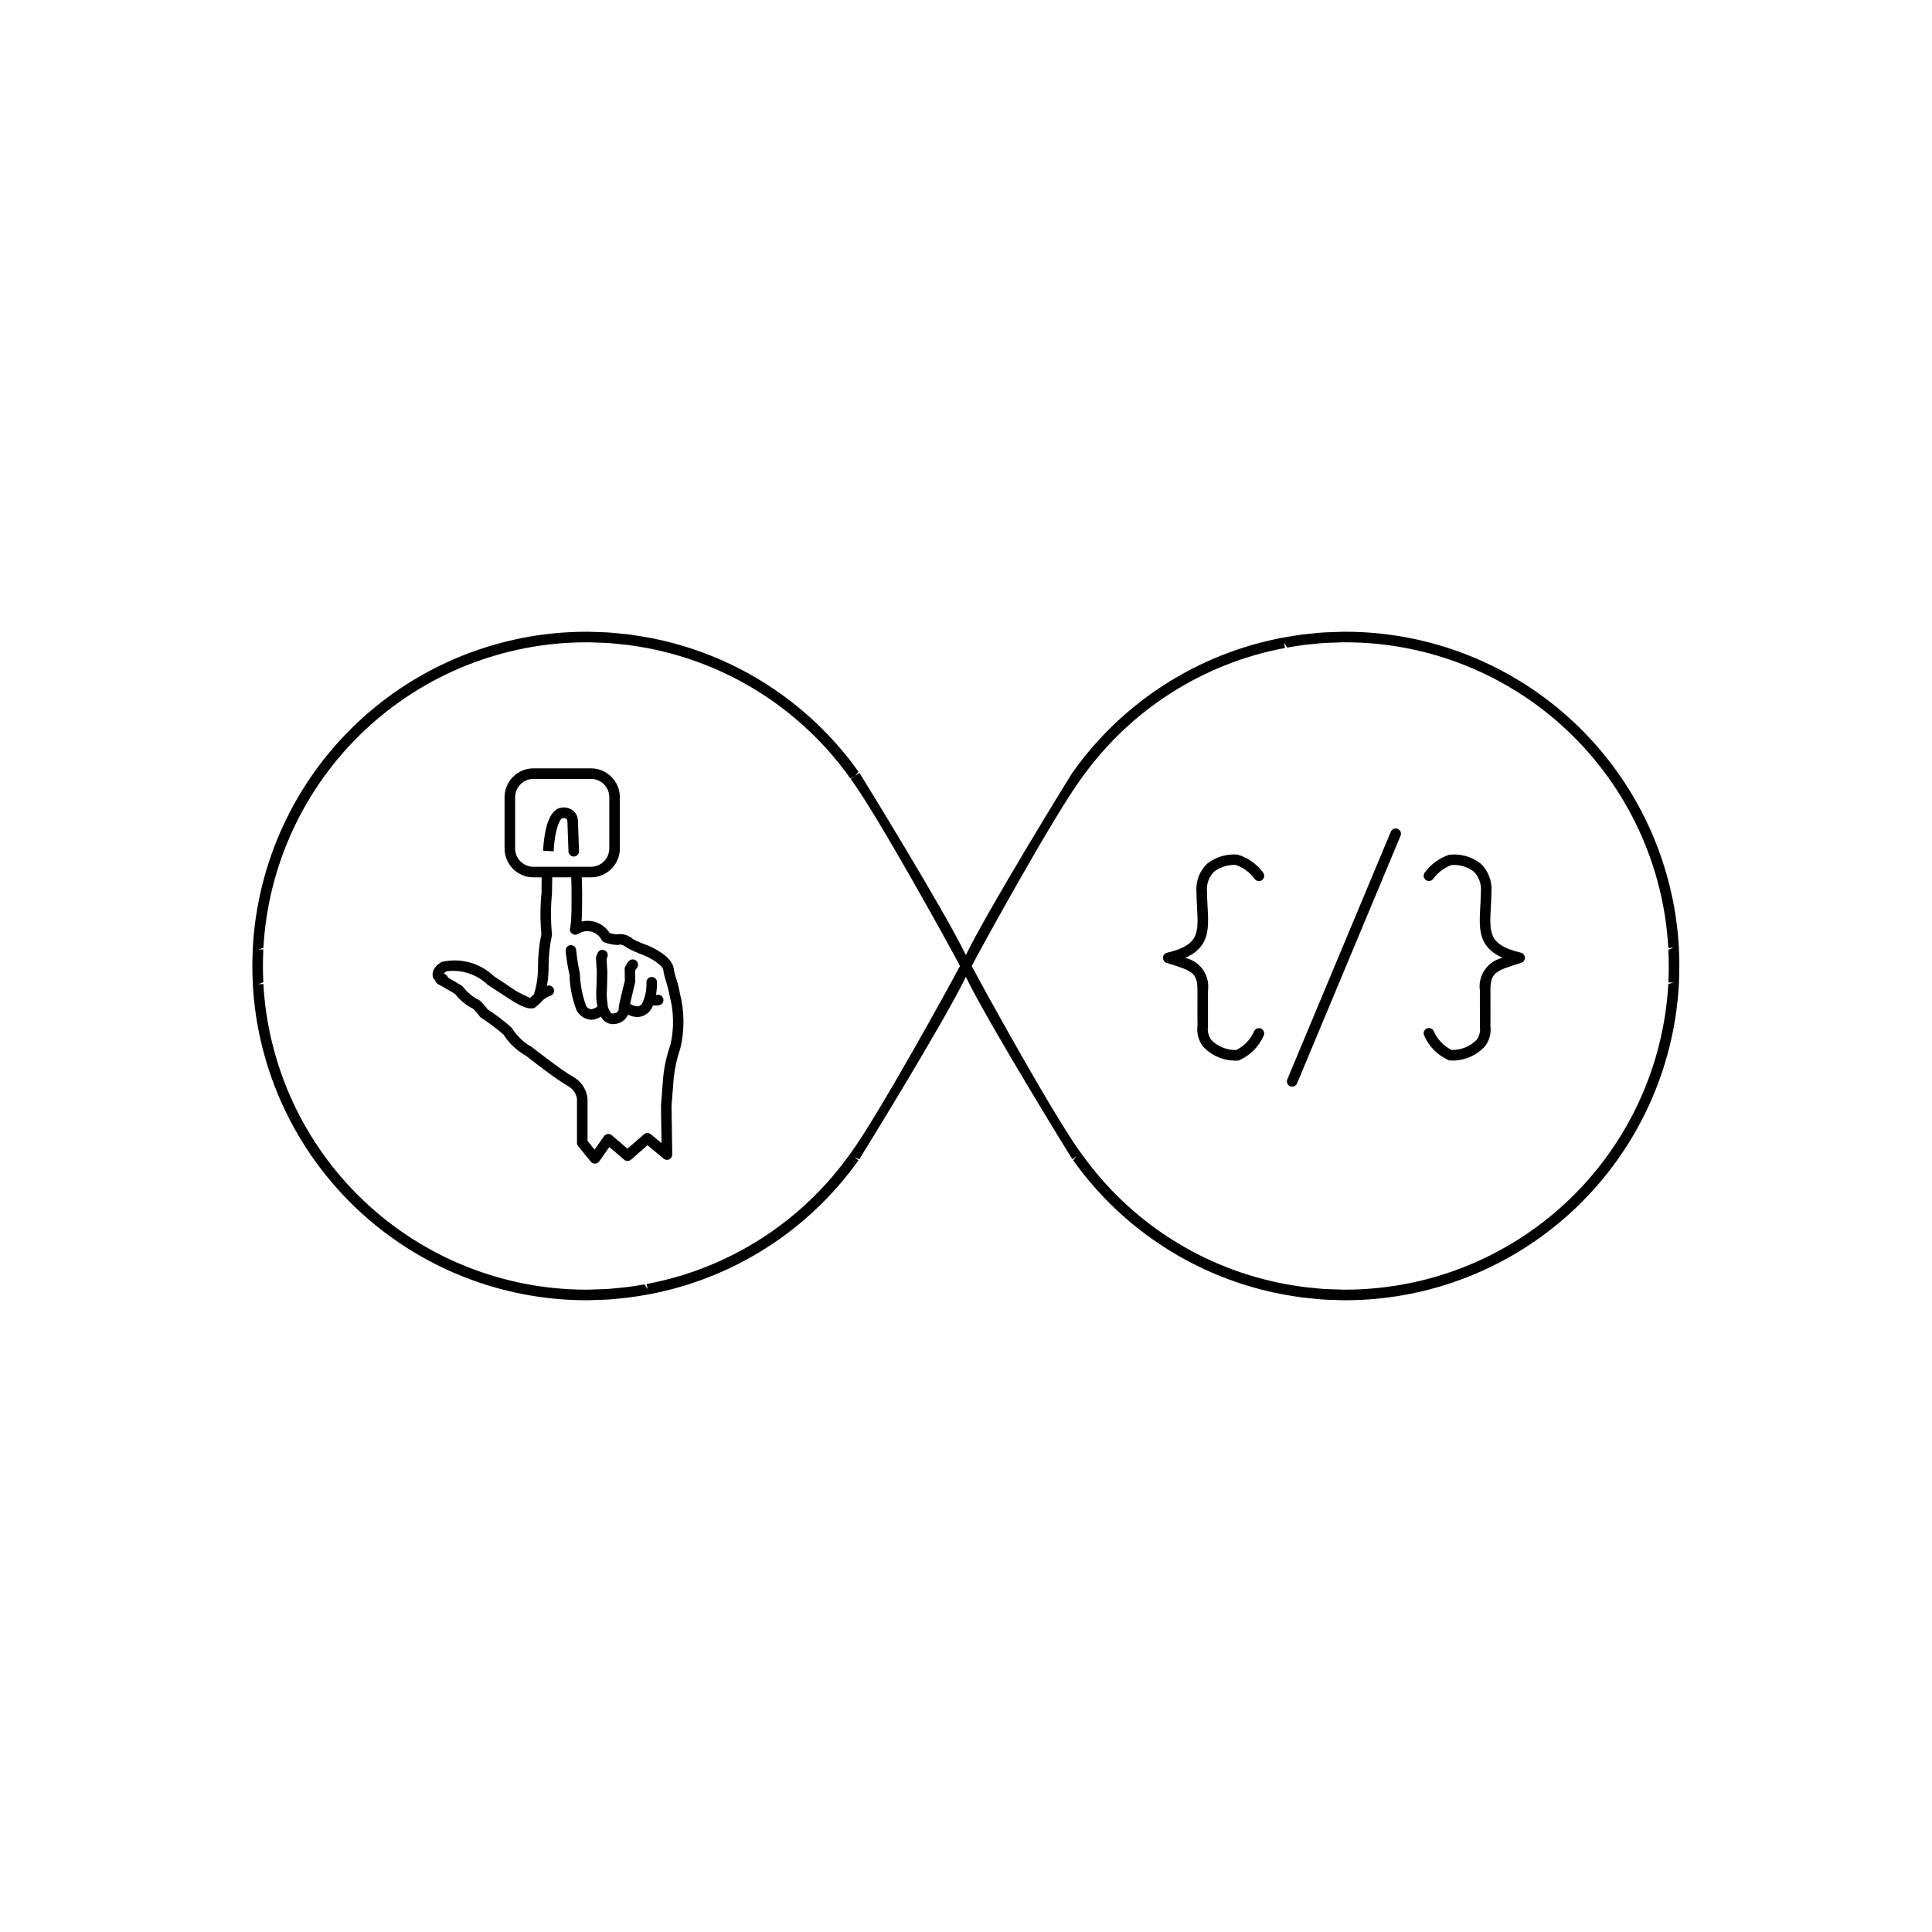 <?xml version="1.0" encoding="UTF-8"?>
<!-- Uploaded to: ICON Repo, www.iconrepo.com, Generator: ICON Repo Mixer Tools -->
<svg fill="#000000" width="800px" height="800px" version="1.1" viewBox="144 144 512 512" xmlns="http://www.w3.org/2000/svg">
 <g>
  <path d="m588.93 395.62-0.012-0.551v0.004c-1.258-22.605-11.125-43.875-27.574-59.43-16.449-15.559-38.23-24.227-60.871-24.223h-0.414c-0.441 0.004-0.879 0.023-1.316 0.043l-1.57 0.055c-0.852 0.023-1.707 0.047-2.547 0.102-0.852 0.055-1.695 0.145-2.543 0.23l-1.535 0.156c-0.449 0.039-0.891 0.086-1.34 0.141-1.535 0.195-3.051 0.449-4.793 0.762l-0.387 0.066-0.004-0.004c-22.477 4.215-42.441 16.984-55.691 35.625l-0.141 0.184-0.016 0.02c-0.285 0.383-22.633 36.68-28.207 48.32-5.559-11.605-27.953-47.938-28.23-48.324l-1.133 0.828-1.141 0.805 0.012 0.023c7.195 9.824 26.469 44.816 28.926 49.547-2.461 4.731-21.73 39.723-28.93 49.543l-0.234 0.312c-12.816 18.012-32.125 30.352-53.855 34.418l0.258 1.375-0.859-1.277c-1.465 0.266-2.938 0.508-4.422 0.699-0.414 0.051-0.832 0.09-1.246 0.133l-1.562 0.156c-0.809 0.086-1.617 0.172-2.438 0.223-0.805 0.055-1.617 0.078-2.438 0.098l-1.625 0.055c-0.398 0.02-0.777-0.008-1.25 0.039l-0.352 0.004h-0.004c-21.926 0.004-43.02-8.391-58.945-23.457-15.93-15.062-25.484-35.66-26.699-57.551l-1.398 0.078 1.387-0.551c-0.07-1.441-0.113-2.871-0.113-4.297s0.043-2.859 0.113-4.375h-1.398l1.41-0.395v-0.004c1.215-21.895 10.777-42.492 26.711-57.559 15.938-15.066 37.039-23.457 58.969-23.445 0.027-0.004 0.34-0.004 0.371-0.004 0.406 0.004 0.797 0.023 1.195 0.039l1.625 0.055c0.82 0.023 1.633 0.043 2.438 0.098 0.82 0.051 1.629 0.141 2.438 0.223l1.562 0.156c0.414 0.039 0.832 0.078 1.242 0.133 1.492 0.191 2.965 0.434 4.434 0.699l0.598 0.098v0.004c21.801 4.094 41.156 16.496 53.988 34.59l1.234-0.688 0.906-1.113c-13.234-18.598-33.172-31.34-55.609-35.539l-0.629-0.105c-1.508-0.27-3.023-0.523-4.566-0.723-0.441-0.055-0.887-0.098-1.332-0.141l-1.535-0.156c-0.848-0.086-1.688-0.176-2.543-0.23-0.844-0.055-1.695-0.078-2.547-0.102l-1.57-0.055c-0.438-0.023-0.875-0.039-1.316-0.043h-0.414l-0.004 0.004c-22.641-0.004-44.422 8.664-60.871 24.223-16.449 15.555-26.316 36.824-27.574 59.43l-0.012 0.488c-0.07 1.488-0.113 2.965-0.113 4.438 0 1.469 0.043 2.949 0.113 4.375l0.012 0.551c1.258 22.605 11.125 43.871 27.574 59.43 16.449 15.555 38.23 24.223 60.871 24.219h0.414c0.441-0.004 0.879-0.023 1.316-0.043l1.57-0.055c0.852-0.023 1.707-0.047 2.547-0.102 0.852-0.055 1.695-0.145 2.543-0.23l1.535-0.156c0.449-0.039 0.891-0.086 1.34-0.141 1.535-0.195 3.051-0.449 4.793-0.762l0.387-0.066 0.004 0.004c22.441-4.195 42.383-16.938 55.617-35.539l-1.137-0.816 1.359 0.531c0.277-0.387 22.672-36.715 28.23-48.324 5.574 11.641 27.926 47.938 28.207 48.32l1.133-0.824-0.902 1.113h0.004c13.234 18.602 33.172 31.34 55.609 35.539l0.629 0.105c1.508 0.27 3.023 0.523 4.566 0.723 0.441 0.055 0.887 0.098 1.332 0.141l1.535 0.156c0.848 0.086 1.688 0.176 2.543 0.23 0.844 0.055 1.695 0.078 2.547 0.102l1.57 0.055c0.438 0.023 0.875 0.039 1.316 0.043h0.414l0.004-0.004c22.641 0.004 44.422-8.664 60.871-24.219 16.449-15.559 26.316-36.824 27.574-59.43l0.012-0.492c0.07-1.488 0.113-2.965 0.109-4.43 0.004-1.473-0.039-2.953-0.109-4.383zm-2.809 9.148h-0.004c-1.215 21.898-10.777 42.496-26.711 57.562-15.938 15.062-37.035 23.453-58.969 23.441l-0.371 0.004c-0.406-0.004-0.797-0.023-1.195-0.039l-1.625-0.055c-0.82-0.023-1.633-0.043-2.438-0.098-0.82-0.051-1.629-0.141-2.438-0.223l-1.562-0.156c-0.414-0.039-0.832-0.078-1.242-0.133-1.492-0.191-2.965-0.434-4.434-0.699l-0.598-0.098v-0.004c-21.73-4.066-41.039-16.406-53.855-34.418l-0.242-0.309c-7.242-9.891-26.473-44.84-28.922-49.547 2.449-4.711 21.68-39.656 28.926-49.547l0.242-0.309-0.004-0.004c12.816-18.012 32.125-30.352 53.855-34.418l-0.258-1.375 0.859 1.277c1.465-0.266 2.938-0.508 4.422-0.699 0.414-0.051 0.832-0.09 1.246-0.133l1.562-0.156c0.809-0.086 1.617-0.172 2.438-0.223 0.805-0.055 1.617-0.078 2.438-0.098l1.625-0.055c0.398-0.02 0.82-0.047 1.25-0.039l0.352-0.004 0.004 0.004c21.926-0.008 43.02 8.387 58.945 23.453 15.93 15.066 25.484 35.66 26.699 57.551l1.398-0.078-1.387 0.551c0.07 1.441 0.113 2.871 0.109 4.305 0.004 1.426-0.039 2.856-0.109 4.371h1.398z"/>
  <path d="m323.22 403.4c-0.312-0.93-0.547-1.887-0.699-2.856-0.477-3.125-5.648-5.477-6.758-5.949v0.004c-1.348-0.484-2.672-1.043-3.957-1.68-1.152-1.09-2.754-1.574-4.32-1.305-0.656-0.035-1.305-0.156-1.93-0.359-1.562-2.504-4.551-3.727-7.422-3.039 0.066-1.047 0.109-2.461 0.125-4.371 0.008-0.57 0.055-4.707-0.082-7.34h2.426l0.004 0.004c4.227-0.004 7.656-3.43 7.664-7.656v-13.578c-0.008-4.227-3.438-7.652-7.664-7.656h-15.23c-4.231 0.004-7.656 3.43-7.66 7.656v13.578c0.004 4.227 3.43 7.652 7.66 7.656h2.172c-0.023 1.422-0.051 3.457-0.023 3.918-0.379 3.691-0.398 7.418-0.055 11.113-0.605 2.883-0.906 5.824-0.895 8.77 0.016 2.438-0.344 4.859-1.066 7.188l-0.191 0.184c-0.277 0.277-0.551 0.543-0.82 0.773h0.004c-2.324-0.957-4.516-2.203-6.519-3.719-0.996-0.66-2.055-1.359-3.074-2.008h0.004c-3.668-3.539-8.883-4.973-13.848-3.809-2.586 1.461-2.637 3.352-2.262 4.238v-0.004c0.109 0.246 0.281 0.457 0.5 0.613l0.023 0.012c0.07 0.422 0.332 0.793 0.707 1 0.004 0.004 3.152 1.742 4.574 2.633 1.27 1.648 2.898 2.988 4.762 3.918 0.652 0.609 1.242 1.285 1.75 2.019 0.102 0.137 0.223 0.254 0.363 0.348 2.09 1.352 4.082 2.848 5.961 4.481 1.457 2.312 3.473 4.227 5.867 5.559 0.316 0.25 7.789 6.148 11.016 7.957h-0.004c1.363 0.68 2.32 1.961 2.582 3.461v11.691c0 0.32 0.109 0.633 0.312 0.883l3.356 4.129c0.266 0.324 0.668 0.516 1.09 0.516h0.051-0.004c0.438-0.016 0.844-0.234 1.094-0.594l2.68-3.805 3.91 3.352h-0.004c0.527 0.453 1.309 0.449 1.832-0.008l4.379-3.82 4.258 3.555c0.422 0.348 1.008 0.422 1.5 0.188 0.496-0.234 0.805-0.738 0.797-1.285l-0.195-12.875 0.574-7.293v0.004c0.281-2.723 0.875-5.402 1.766-7.988 1.137-4.789 1.098-9.781-0.121-14.551-0.23-1.305-0.551-2.59-0.957-3.852zm-37.844-29.691c-2.684 0-4.859-2.176-4.863-4.856v-13.578c0.004-2.68 2.18-4.856 4.863-4.856h15.23-0.004c2.684 0 4.863 2.172 4.867 4.856v13.578c-0.004 2.684-2.184 4.856-4.867 4.856zm36.309 47.102c-0.992 2.828-1.645 5.762-1.941 8.742l-0.578 7.441 0.148 9.953-2.836-2.367-0.004 0.004c-0.527-0.445-1.297-0.438-1.816 0.02l-4.367 3.809-4.156-3.562h0.004c-0.301-0.258-0.695-0.375-1.086-0.328-0.391 0.051-0.742 0.262-0.973 0.582l-2.504 3.551-1.875-2.309v-11.258c-0.277-2.492-1.785-4.684-4.012-5.84-3.035-1.699-10.566-7.652-10.855-7.848-2.047-1.137-3.773-2.766-5.031-4.742-0.062-0.121-0.148-0.23-0.246-0.328-1.977-1.777-4.094-3.391-6.328-4.836-1.836-2.473-2.613-2.695-2.891-2.777h-0.004c-1.418-0.828-2.668-1.922-3.676-3.223-0.098-0.121-0.215-0.227-0.348-0.312-0.805-0.52-2.398-1.43-3.555-2.082h0.004c-0.09-0.289-0.266-0.539-0.508-0.719l-0.605-0.441-0.004-0.004c0.207-0.207 0.445-0.387 0.699-0.527 4.016-0.539 8.055 0.793 10.961 3.613 1.098 0.703 2.148 1.395 3.133 2.047 4.129 2.734 6.883 4.527 8.871 4.125h0.004c0.199-0.039 0.387-0.125 0.551-0.246 0.5-0.391 0.973-0.812 1.414-1.266 0.652-0.781 1.488-1.387 2.434-1.762 0.367-0.07 0.688-0.281 0.895-0.586 0.211-0.309 0.285-0.688 0.215-1.051-0.148-0.754-0.875-1.25-1.633-1.113-0.09 0.016-0.164 0.062-0.25 0.082 0.32-1.648 0.465-3.324 0.441-5 0-2.793 0.289-5.574 0.867-8.301 0.031-0.137 0.039-0.273 0.027-0.41-0.34-3.582-0.34-7.188 0.008-10.77 0-0.684 0.039-2.824 0.066-4.266h5.031c0.113 2.117 0.102 5.785 0.082 7.309l0.004 0.004c0.016 1.961-0.082 3.926-0.297 5.875-0.211 0.43-0.188 0.941 0.066 1.348 0.402 0.637 1.227 0.863 1.895 0.516 1.031-0.73 2.328-0.969 3.551-0.66 1.223 0.312 2.246 1.145 2.805 2.273 0.148 0.23 0.363 0.41 0.617 0.52 1.125 0.461 2.328 0.707 3.547 0.727 0.137-0.004 0.273-0.023 0.406-0.059 0.094-0.031 0.918-0.207 2.137 0.828 1.469 0.781 2.992 1.457 4.559 2.016 2.289 0.977 4.848 2.727 5.008 3.762 0.172 1.105 0.438 2.195 0.785 3.258 0.379 1.148 0.672 2.328 0.883 3.519 1.152 4.269 1.246 8.758 0.262 13.07z"/>
  <path d="m296.07 359c-0.867-0.785-2.043-1.141-3.203-0.977-3.574 0.371-4.668 6.422-4.953 11.43l2.793 0.16c0.332-5.867 1.656-8.727 2.394-8.801 0.355-0.062 0.723 0.012 1.027 0.207 0.152 0.172 0.238 0.395 0.238 0.629l0.285 7.996-0.004-0.004c0.027 0.754 0.648 1.352 1.402 1.352h0.051-0.004c0.773-0.027 1.379-0.676 1.352-1.449l-0.285-7.914c-0.004-0.988-0.395-1.93-1.094-2.629z"/>
  <path d="m318.1 407.66-0.258 0.02c0.195-1.133 0.285-2.277 0.27-3.426-0.031-0.75-0.648-1.344-1.402-1.344l-0.055 0.004c-0.77 0.027-1.371 0.68-1.344 1.449 0.082 1.945-0.316 3.883-1.164 5.637-0.238 0.367-0.613 0.621-1.043 0.703-0.77 0.004-1.516-0.246-2.125-0.719 0.551-2.359 1.324-5.473 1.363-5.769v-3.078c0.109-0.203 0.242-0.391 0.395-0.562 0.508-0.582 0.449-1.461-0.129-1.973-0.574-0.512-1.457-0.461-1.973 0.113-0.418 0.48-0.758 1.027-1 1.621-0.059 0.156-0.09 0.324-0.09 0.492l0.043 3.047s-1.016 4.066-1.598 6.785c0.023 1.43-0.25 1.758-1.633 1.945l-0.043 0.004c-0.523 0-1.105-1.289-1.273-2.008l-0.012-0.016c-0.004-0.133 0.016-0.281 0-0.406-0.156-0.922-0.238-1.852-0.254-2.785 0.086-0.688 0.16-4.578 0.18-5.863l-0.207-3.371 0.207-0.516c0.289-0.719-0.062-1.535-0.781-1.82-0.719-0.289-1.531 0.062-1.82 0.781l-0.324 0.805h0.004c-0.078 0.191-0.109 0.398-0.098 0.605l0.223 3.578c-0.039 2.367-0.109 5.047-0.16 5.438v-0.004c-0.031 1.238 0.07 2.477 0.309 3.691 0 0.004-0.203 0.312-1.203 0.652-1.055 0.379-1.734-0.734-1.777-0.785-1-2.742-1.559-5.625-1.645-8.543-0.457-2.074-0.785-4.172-0.992-6.285-0.078-0.762-0.742-1.324-1.508-1.281-0.371 0.031-0.711 0.207-0.953 0.488-0.238 0.285-0.355 0.652-0.324 1.02 0.195 2.133 0.531 4.246 1.012 6.328 0.082 3.227 0.715 6.414 1.867 9.43 0.762 1.461 2.234 2.414 3.883 2.508 0.449 0 0.898-0.078 1.32-0.227 0.445-0.156 0.867-0.363 1.262-0.617 0.574 1.164 1.73 1.93 3.027 2.008 0.152-0.004 0.305-0.012 0.457-0.035 1.613-0.039 3.055-1.012 3.695-2.488 0.746 0.383 1.562 0.598 2.402 0.633 0.242 0 0.48-0.02 0.719-0.059 1.215-0.211 2.285-0.918 2.953-1.953 0.207-0.336 0.391-0.688 0.543-1.051 0.152 0.008 0.371 0.035 0.5 0.035 0.441 0.016 0.883-0.031 1.309-0.141 0.707-0.219 1.117-0.961 0.918-1.68-0.191-0.734-0.934-1.184-1.672-1.016z"/>
  <path d="m471.44 373.21c1.992 0.664 3.731 1.922 4.984 3.606 0.398 0.664 1.258 0.879 1.922 0.48 0.664-0.395 0.883-1.254 0.484-1.918-1.676-2.34-4.07-4.059-6.824-4.894-2.934-0.266-5.859 0.617-8.16 2.457-1.965 1.926-2.984 4.617-2.781 7.363 0.023 1.488 0.094 2.875 0.164 4.176 0.379 6.852 0.551 9.98-7.949 12.004v-0.004c-0.613 0.145-1.055 0.684-1.078 1.312-0.023 0.629 0.379 1.195 0.98 1.383l0.57 0.18c6.144 1.941 7.606 2.402 7.586 7.133-0.027 5.727 0 9.273 0.023 9.273l-0.004 0.004c-0.281 1.973 0.242 3.977 1.449 5.562 2.305 2.496 5.582 3.867 8.977 3.754l0.082 0.004v-0.004c0.164 0.004 0.324-0.027 0.477-0.082 2.934-1.277 5.277-3.613 6.559-6.543 0.324-0.703 0.012-1.535-0.691-1.859-0.703-0.32-1.535-0.012-1.855 0.695-0.945 2.16-2.617 3.918-4.727 4.973-2.461 0.055-4.836-0.887-6.582-2.617-0.789-1.039-1.117-2.356-0.91-3.641 0-0.004-0.027-3.582 0-9.504 0.551-4.019-2.086-7.789-6.051-8.648 6.523-2.887 6.258-7.688 5.941-13.531-0.07-1.262-0.148-2.613-0.164-4.059-0.172-1.938 0.508-3.852 1.863-5.246 1.641-1.242 3.66-1.879 5.715-1.809z"/>
  <path d="m547.03 396.46c-8.5-2.027-8.324-5.156-7.949-12.016 0.07-1.293 0.148-2.68 0.168-4.164 0.203-2.742-0.816-5.438-2.785-7.359-2.383-1.902-5.434-2.766-8.457-2.394-2.629 0.887-4.91 2.578-6.523 4.832-0.395 0.664-0.176 1.523 0.488 1.918 0.664 0.398 1.523 0.18 1.918-0.484 1.211-1.594 2.84-2.82 4.707-3.547 2.144-0.184 4.281 0.441 5.992 1.754 1.352 1.395 2.035 3.309 1.863 5.246-0.023 1.441-0.094 2.789-0.164 4.047-0.324 5.848-0.59 10.652 5.941 13.539-3.965 0.859-6.602 4.629-6.051 8.648 0.023 5.922 0 9.5 0.027 9.781v0.004c0.141 1.184-0.188 2.375-0.906 3.324-1.746 1.758-4.141 2.719-6.617 2.656-2.109-1.055-3.777-2.812-4.723-4.973-0.148-0.344-0.43-0.613-0.781-0.746-0.352-0.133-0.738-0.121-1.078 0.031-0.344 0.156-0.609 0.441-0.738 0.793-0.129 0.352-0.109 0.742 0.051 1.078 1.277 2.934 3.621 5.273 6.555 6.547 0.152 0.059 0.312 0.086 0.477 0.086l0.082-0.004c3.394 0.117 6.676-1.254 8.98-3.75 1.172-1.508 1.699-3.414 1.473-5.309 0-0.113 0.023-3.68 0-9.527-0.023-4.731 1.438-5.191 7.578-7.133l0.574-0.184h-0.004c0.602-0.188 1.004-0.758 0.98-1.387-0.023-0.629-0.465-1.164-1.078-1.309z"/>
  <path d="m512.58 364.41-27.426 65.621c-0.145 0.344-0.145 0.727-0.004 1.07 0.141 0.344 0.41 0.617 0.754 0.762 0.172 0.07 0.355 0.105 0.539 0.109 0.566 0 1.074-0.34 1.293-0.863l27.426-65.625c0.145-0.34 0.145-0.727 0.004-1.07-0.141-0.344-0.41-0.621-0.754-0.762-0.344-0.145-0.73-0.145-1.074-0.004-0.344 0.145-0.613 0.418-0.758 0.762z"/>
 </g>
</svg>